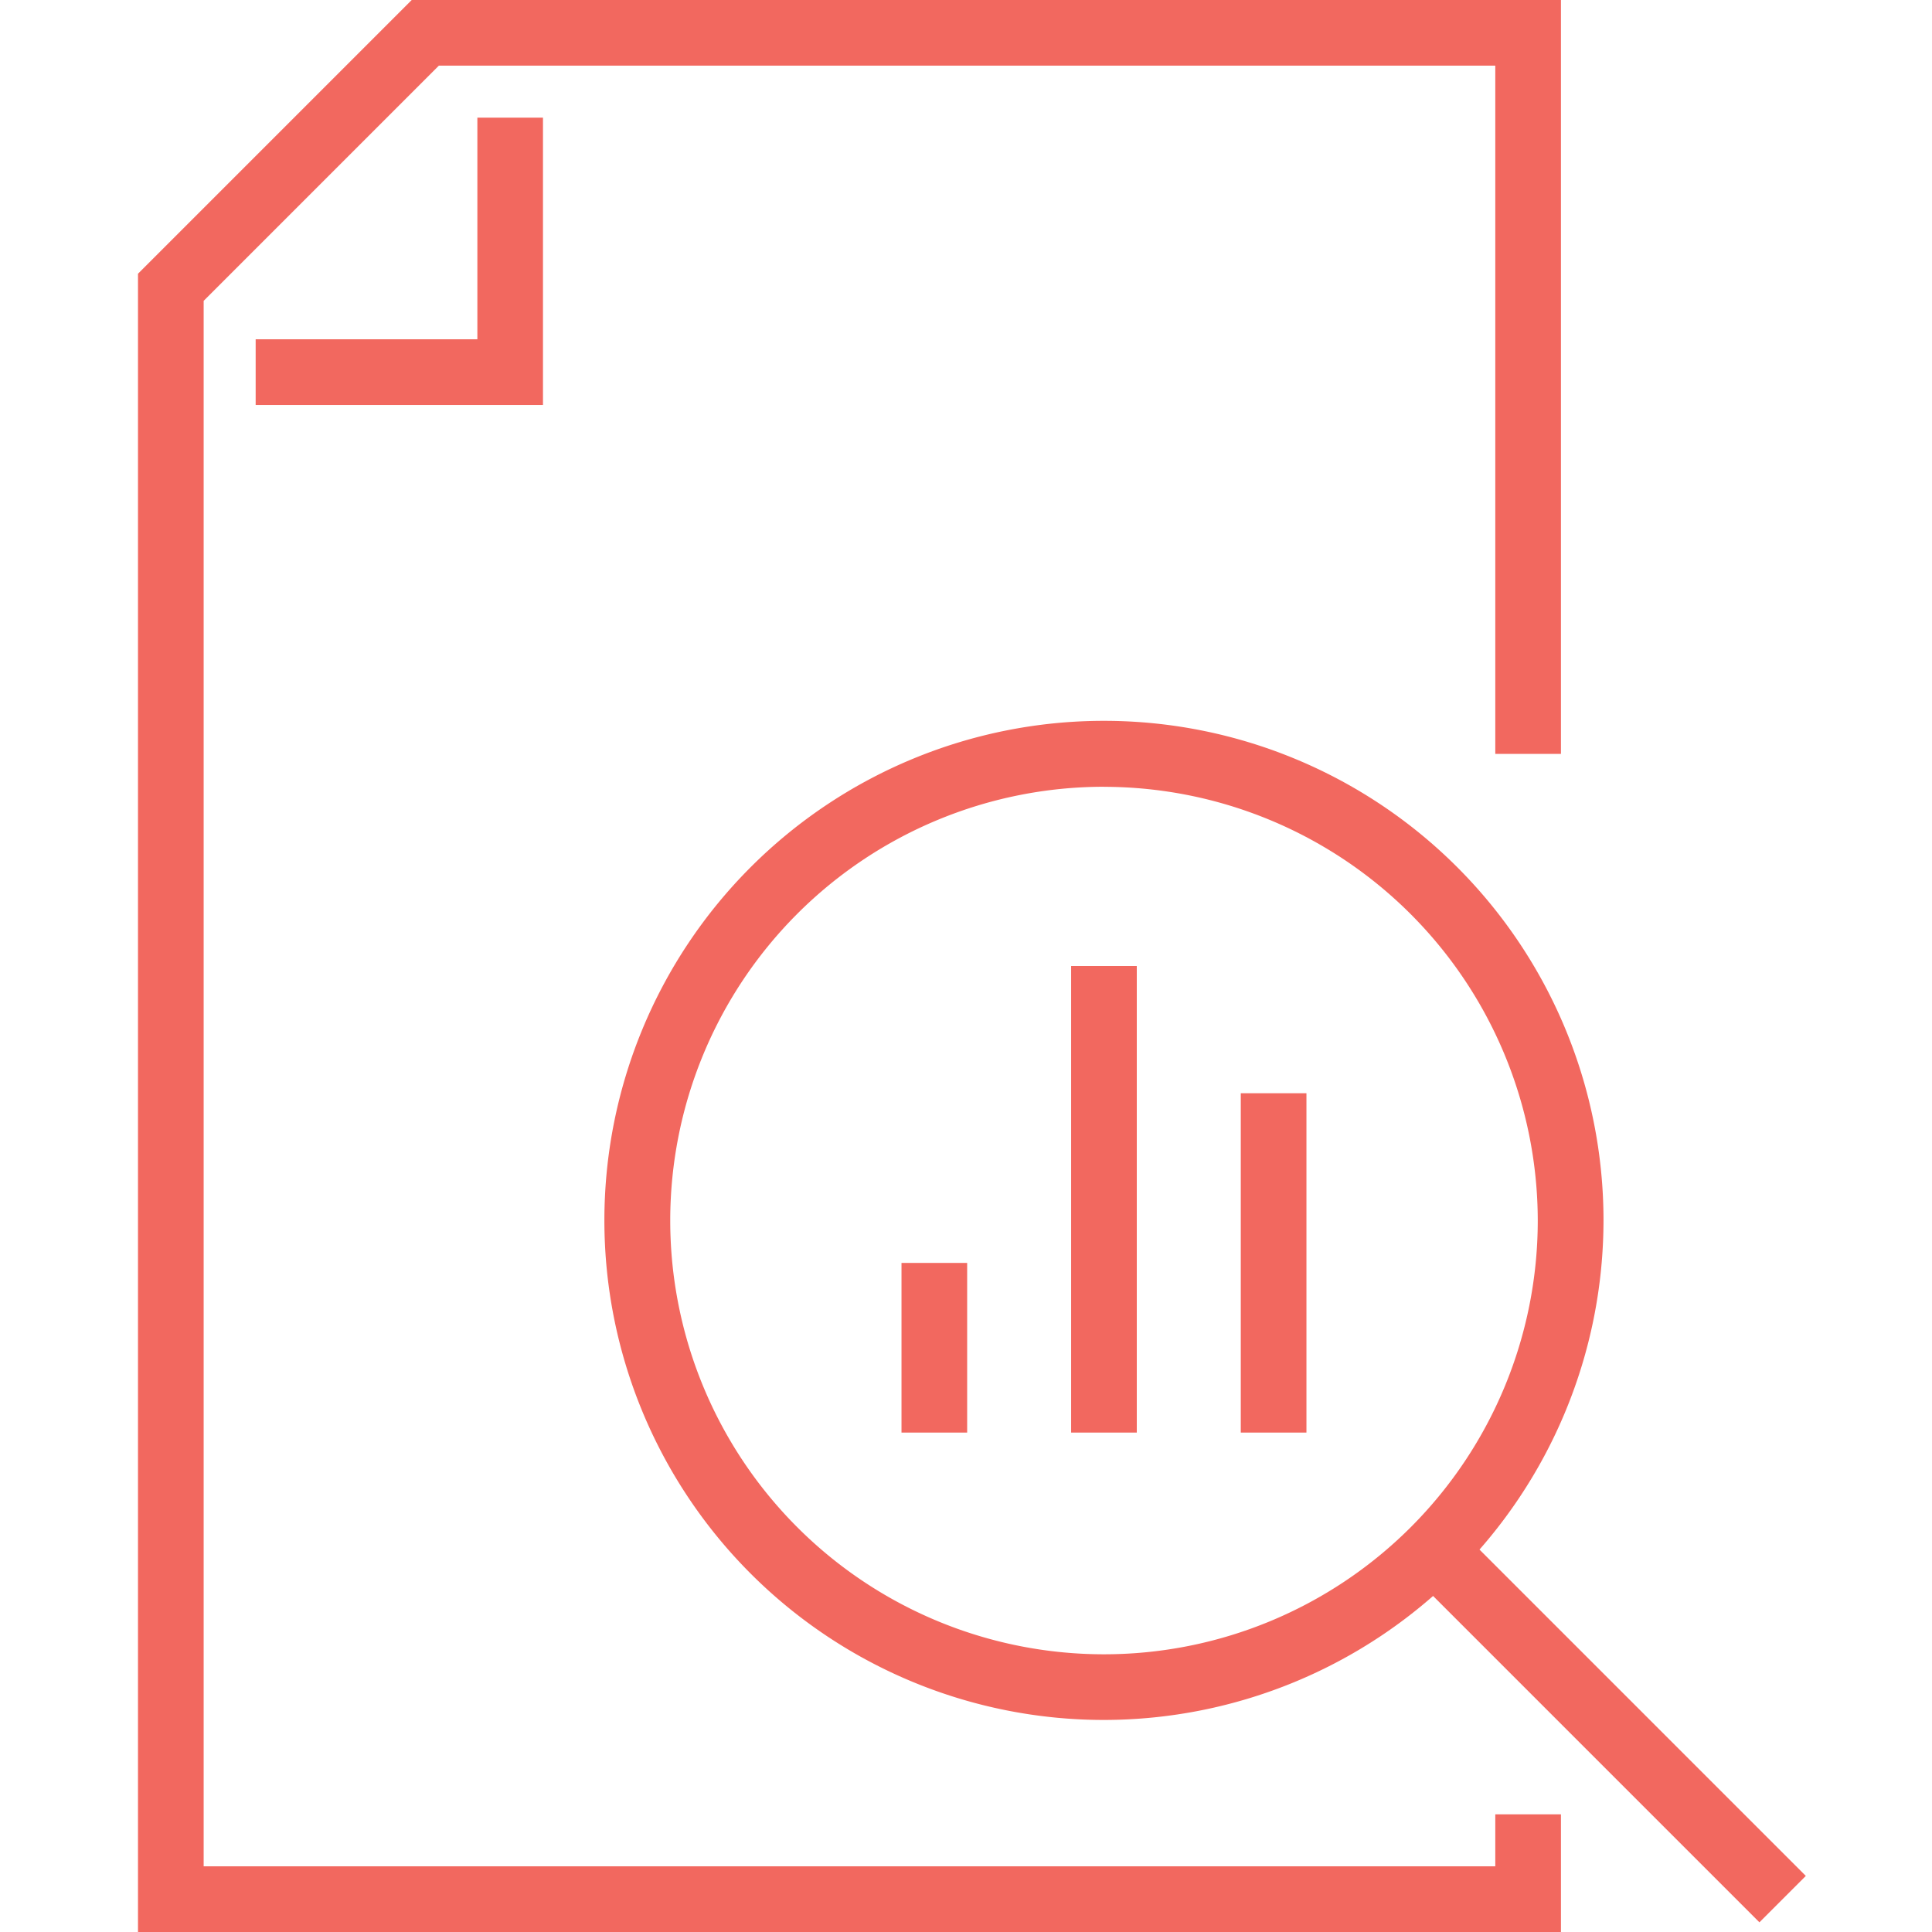 <svg xmlns="http://www.w3.org/2000/svg" xmlns:xlink="http://www.w3.org/1999/xlink" width="70" height="70" viewBox="0 0 70 70">
  <defs>
    <clipPath id="clip-path">
      <rect id="Rectangle_12612" data-name="Rectangle 12612" width="60.43" height="69.999" fill="#f2685f"/>
    </clipPath>
  </defs>
  <g id="Assement-Icon" transform="translate(0 0)">
    <rect id="Rectangle_12723" data-name="Rectangle 12723" width="70" height="70" fill="#f2685f" opacity="0"/>
    <g id="Group_41367" data-name="Group 41367" transform="translate(5)">
      <path id="Path_110948" data-name="Path 110948" d="M9.917,0,0,9.917V70H51.556V65.737H49.177V67.62H2.379V10.9L10.9,2.379H49.177V27.315h2.379V0Z" transform="translate(0)" fill="#f2685f"/>
      <path id="Path_110949" data-name="Path 110949" d="M12.91,12.91H2.5V10.53h8.033V2.5H12.91Z" transform="translate(1.763 1.763)" fill="#f2685f"/>
      <rect id="Rectangle_12608" data-name="Rectangle 12608" width="2.379" height="6.147" transform="translate(27.663 45.758)" fill="#f2685f"/>
      <rect id="Rectangle_12609" data-name="Rectangle 12609" width="2.379" height="16.905" transform="translate(33.809 35)" fill="#f2685f"/>
      <rect id="Rectangle_12610" data-name="Rectangle 12610" width="2.379" height="12.295" transform="translate(39.956 39.61)" fill="#f2685f"/>
      <g id="Group_41102" data-name="Group 41102" transform="translate(0 0.001)">
        <g id="Group_41101" data-name="Group 41101" clip-path="url(#clip-path)">
          <path id="Path_110950" data-name="Path 110950" d="M28.005,51.509a18.1,18.1,0,1,1,18.1-18.1,18.114,18.114,0,0,1-18.1,18.1m0-33.811A15.716,15.716,0,1,0,43.723,33.414,15.734,15.734,0,0,0,28.005,17.7" transform="translate(6.993 10.807)" fill="#f2685f"/>
          <rect id="Rectangle_12611" data-name="Rectangle 12611" width="2.378" height="17.389" transform="matrix(0.707, -0.707, 0.707, 0.707, 46.453, 57.354)" fill="#f2685f"/>
        </g>
      </g>
    </g>
  </g>
</svg>

